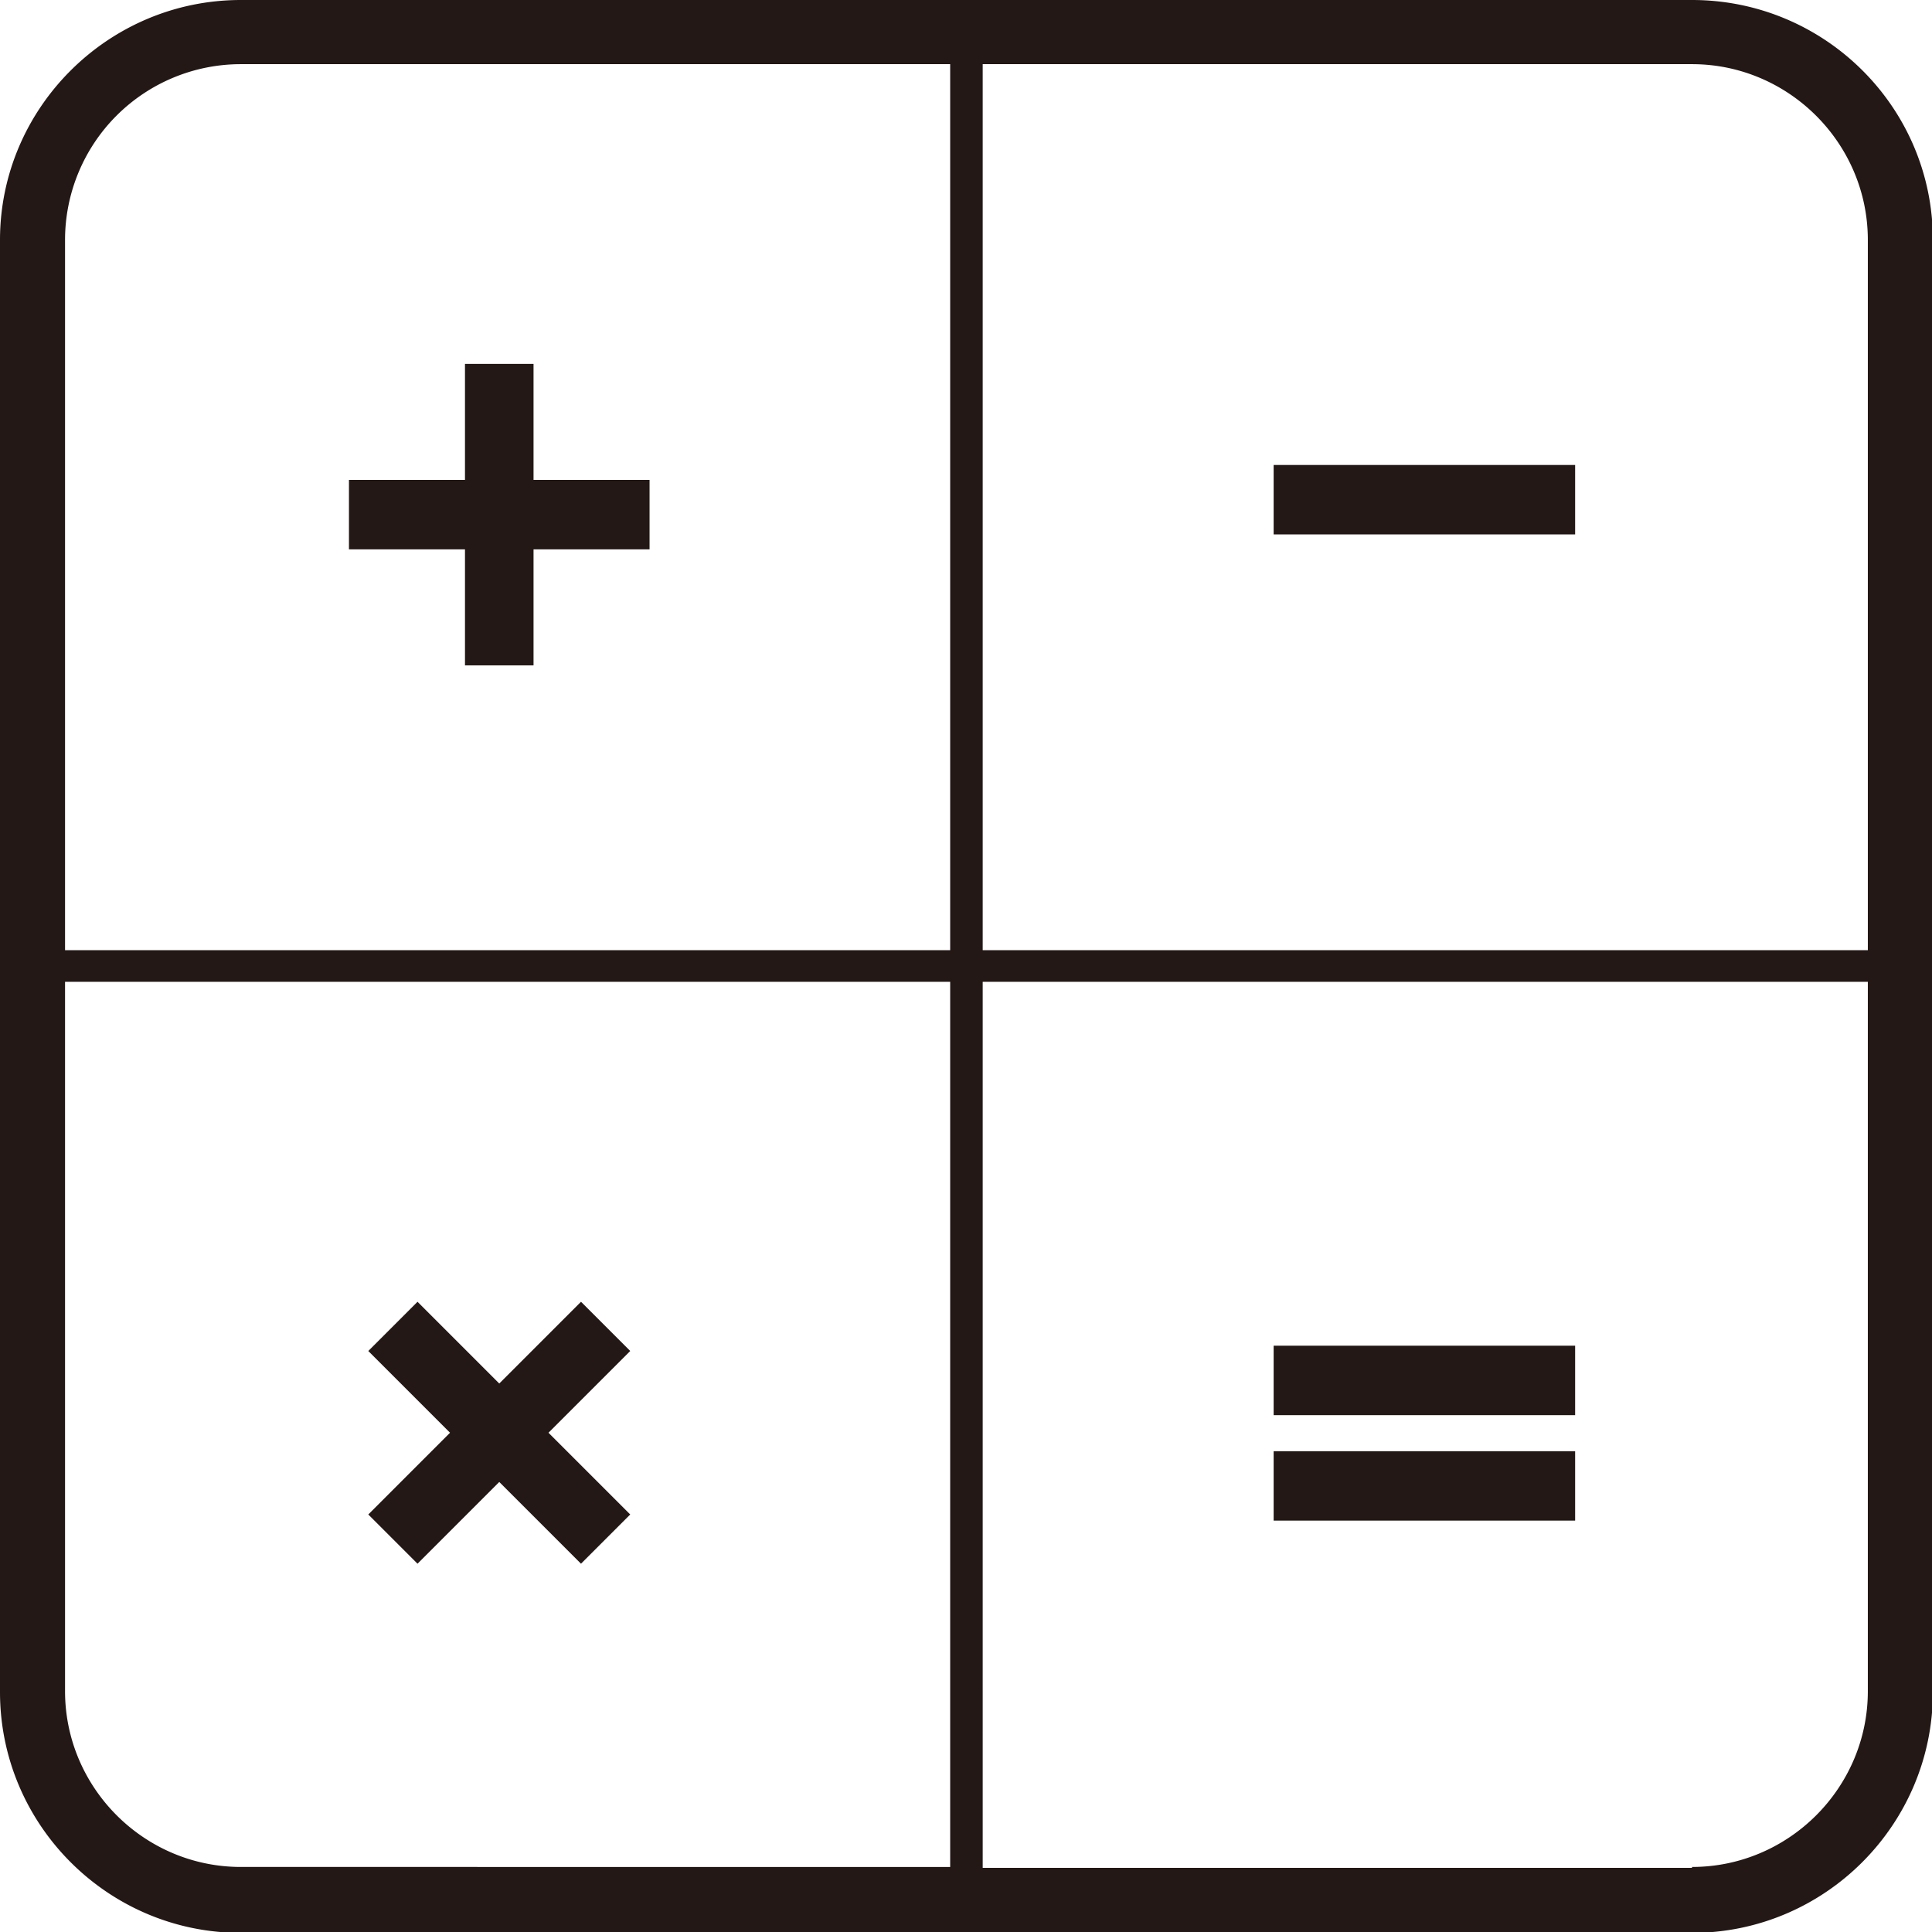 <svg id="_レイヤー_1" data-name="レイヤー 1" xmlns="http://www.w3.org/2000/svg" viewBox="0 0 21.98 21.98"><defs><style>.cls-1{fill:#231815}</style></defs><path class="cls-1" d="M5.29 7.57h.78V6.25h1.32v-.79H6.07V4.14h-.78v1.32H3.97v.79h1.32v1.32zM14.49 5.29h3.43v.79h-3.43zM6.24 16.3l.93-.93-.56-.56-.93.93-.93-.93-.56.56.93.93-.93.93.56.56.93-.93.93.93.56-.56-.93-.93zM14.49 16.51h3.43v.79h-3.43zM14.49 15.31h3.43v.79h-3.43z"/><path class="cls-1" d="M19.25 0H2.74C1.23 0 0 1.23 0 2.73v16.52c0 1.51 1.23 2.74 2.74 2.74h16.51c1.51 0 2.74-1.23 2.74-2.74V2.73c0-1.51-1.23-2.73-2.74-2.73zm2 2.73v8.08H11.18V.73h8.07c1.1 0 2 .9 2 2zM2.74.73h8.07v10.08H.74V2.73a2 2 0 012-2zm-2 18.52v-8.08h10.07v10.07H2.74c-1.1 0-2-.9-2-2zm18.51 2h-8.07V11.17h10.07v8.07c0 1.1-.9 2-2 2z"/></svg>